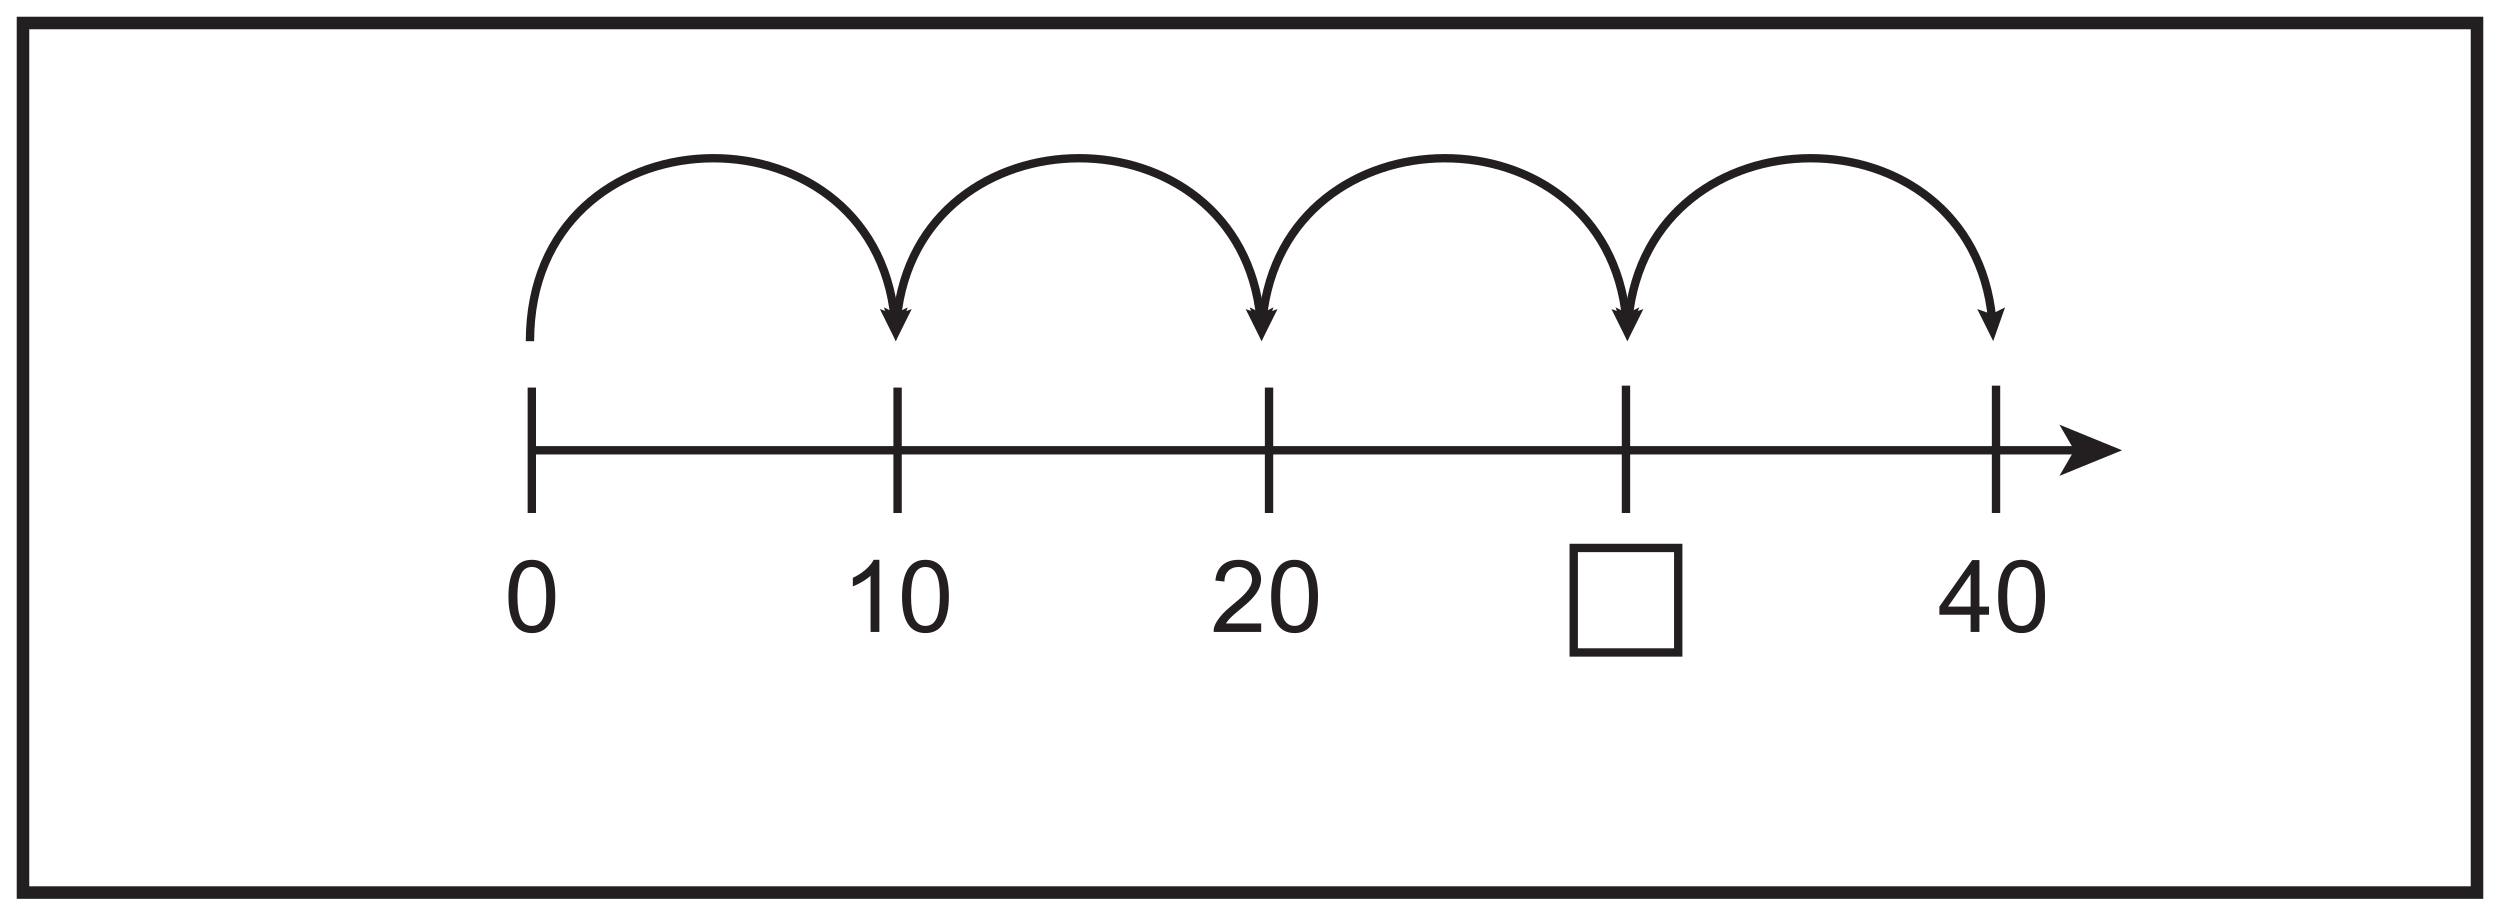 <?xml version="1.0" encoding="UTF-8"?>
<svg xmlns="http://www.w3.org/2000/svg" xmlns:xlink="http://www.w3.org/1999/xlink" width="598pt" height="219pt" viewBox="0 0 598 219" version="1.1">
<defs>
<g>
<symbol overflow="visible" id="glyph0-0">
<path style="stroke:none;" d="M 0.281 0 L 11.688 0 L 11.688 -15.953 L 0.281 -15.953 Z M 2.109 -14.828 L 9.859 -14.828 L 6 -9 Z M 1.438 -13.797 L 5.297 -7.984 C 5.297 -7.984 1.438 -2.156 1.438 -2.188 Z M 10.562 -13.797 L 10.562 -2.156 L 6.672 -7.984 Z M 9.859 -1.156 L 2.109 -1.156 L 6 -6.953 Z M 9.859 -1.156 "/>
</symbol>
<symbol overflow="visible" id="glyph0-1">
<path style="stroke:none;" d="M 1.078 -8.469 C 1.078 -2.609 2.969 0.281 6.703 0.281 C 10.375 0.281 12.281 -2.641 12.281 -8.469 C 12.281 -14.328 10.344 -17.25 6.672 -17.25 C 3 -17.25 1.078 -14.297 1.078 -8.469 Z M 3.234 -8.469 C 3.234 -13.125 4.219 -15.531 6.672 -15.531 C 9.172 -15.531 10.125 -13.078 10.125 -8.469 C 10.125 -3.859 9.141 -1.438 6.672 -1.438 C 4.203 -1.438 3.234 -3.891 3.234 -8.469 Z M 3.234 -8.469 "/>
</symbol>
<symbol overflow="visible" id="glyph0-2">
<path style="stroke:none;" d="M 9 -17.25 L 7.625 -17.25 C 6.891 -15.719 5.016 -14.047 2.656 -12.938 L 2.656 -10.891 C 4.031 -11.406 5.828 -12.438 6.891 -13.438 L 6.891 0 L 9 0 Z M 9 -17.25 "/>
</symbol>
<symbol overflow="visible" id="glyph0-3">
<path style="stroke:none;" d="M 3.594 -2.016 C 5.453 -5.109 12 -7.828 12 -12.578 C 12 -15.125 10.031 -17.25 6.641 -17.25 C 3.438 -17.25 1.375 -15.531 1.078 -12.281 L 3.234 -12.047 C 3.234 -14.328 4.688 -15.531 6.625 -15.531 C 8.5 -15.531 9.844 -14.234 9.844 -12.531 C 9.844 -10.438 7.844 -8.641 4.656 -6.031 C 1.75 -3.641 0.672 -1.516 0.672 -0.453 L 0.672 0 L 12.031 0 L 12.031 -2.016 Z M 3.594 -2.016 "/>
</symbol>
<symbol overflow="visible" id="glyph0-4">
<path style="stroke:none;" d="M 9.938 0 L 9.938 -4.109 L 12.234 -4.109 L 12.234 -6.047 L 9.938 -6.047 L 9.938 -17.188 L 8.203 -17.188 L 0.359 -6.047 L 0.359 -4.109 L 7.828 -4.109 L 7.828 0 Z M 2.422 -6.047 L 7.828 -13.797 L 7.828 -6.047 Z M 2.422 -6.047 "/>
</symbol>
</g>
</defs>
<g id="surface1">
<rect x="0" y="0" width="598" height="219" style="fill:rgb(100%,100%,100%);fill-opacity:1;stroke:none;"/>
<path style=" stroke:none;fill-rule:nonzero;fill:rgb(100%,100%,100%);fill-opacity:1;" d="M 5.5 5.5 L 592.5 5.5 L 592.5 213.5 L 5.5 213.5 Z M 5.5 5.5 "/>
<path style=" stroke:none;fill-rule:nonzero;fill:rgb(13.73%,12.16%,12.549%);fill-opacity:1;" d="M 594 4 L 4 4 L 4 215 L 594 215 Z M 591 212 L 7 212 L 7 7 L 591 7 Z M 591 212 "/>
<g style="fill:rgb(13.73%,12.16%,12.549%);fill-opacity:1;">
  <use xlink:href="#glyph0-1" x="120.539" y="151.154"/>
</g>
<g style="fill:rgb(13.73%,12.16%,12.549%);fill-opacity:1;">
  <use xlink:href="#glyph0-2" x="201.347" y="151.154"/>
  <use xlink:href="#glyph0-1" x="214.691" y="151.154"/>
</g>
<g style="fill:rgb(13.73%,12.16%,12.549%);fill-opacity:1;">
  <use xlink:href="#glyph0-3" x="289.643" y="151.154"/>
  <use xlink:href="#glyph0-1" x="302.987" y="151.154"/>
</g>
<path style="fill:none;stroke-width:2;stroke-linecap:butt;stroke-linejoin:miter;stroke:rgb(13.73%,12.16%,12.549%);stroke-opacity:1;stroke-miterlimit:4;" d="M -0.002 0.002 C -5.009 51.373 -81.931 51.002 -86.978 0.002 " transform="matrix(1,0,0,-1,476.513,76.24)"/>
<path style=" stroke:none;fill-rule:nonzero;fill:rgb(13.73%,12.16%,12.549%);fill-opacity:1;" d="M 479.613 73.52 L 476.375 75.137 L 472.961 73.926 L 476.77 81.605 Z M 479.613 73.52 "/>
<path style=" stroke:none;fill-rule:nonzero;fill:rgb(13.73%,12.16%,12.549%);fill-opacity:1;" d="M 386.438 73.516 L 389.676 75.137 L 393.094 73.93 L 389.273 81.609 Z M 386.438 73.516 "/>
<path style="fill:none;stroke-width:2;stroke-linecap:butt;stroke-linejoin:miter;stroke:rgb(13.73%,12.16%,12.549%);stroke-opacity:1;stroke-miterlimit:4;" d="M 0.002 0.002 C -5.01 51.373 -81.932 51.002 -86.979 0.002 " transform="matrix(1,0,0,-1,389.006,76.24)"/>
<path style=" stroke:none;fill-rule:nonzero;fill:rgb(13.73%,12.16%,12.549%);fill-opacity:1;" d="M 392.105 73.52 L 388.867 75.137 L 385.453 73.926 L 389.262 81.605 Z M 392.105 73.52 "/>
<path style=" stroke:none;fill-rule:nonzero;fill:rgb(13.73%,12.16%,12.549%);fill-opacity:1;" d="M 298.934 73.516 L 302.172 75.137 L 305.586 73.93 L 301.77 81.609 Z M 298.934 73.516 "/>
<path style="fill:none;stroke-width:2;stroke-linecap:butt;stroke-linejoin:miter;stroke:rgb(13.73%,12.16%,12.549%);stroke-opacity:1;stroke-miterlimit:4;" d="M -0 0.002 C -5.008 51.373 -81.942 51.002 -86.989 0.002 " transform="matrix(1,0,0,-1,301.512,76.24)"/>
<path style=" stroke:none;fill-rule:nonzero;fill:rgb(13.73%,12.16%,12.549%);fill-opacity:1;" d="M 304.613 73.52 L 301.371 75.137 L 297.957 73.926 L 301.77 81.605 Z M 304.613 73.52 "/>
<path style=" stroke:none;fill-rule:nonzero;fill:rgb(13.73%,12.16%,12.549%);fill-opacity:1;" d="M 211.43 73.516 L 214.668 75.137 L 218.082 73.93 L 214.266 81.605 Z M 211.43 73.516 "/>
<path style="fill:none;stroke-width:2;stroke-linecap:butt;stroke-linejoin:miter;stroke:rgb(13.73%,12.16%,12.549%);stroke-opacity:1;stroke-miterlimit:4;" d="M -0.002 0.002 C -5.178 53.119 -87.248 50.916 -87.248 -5.37 " transform="matrix(1,0,0,-1,214.018,76.24)"/>
<path style=" stroke:none;fill-rule:nonzero;fill:rgb(13.73%,12.16%,12.549%);fill-opacity:1;" d="M 217.117 73.52 L 213.879 75.137 L 210.465 73.926 L 214.273 81.605 Z M 217.117 73.52 "/>
<path style="fill:none;stroke-width:2;stroke-linecap:butt;stroke-linejoin:miter;stroke:rgb(13.73%,12.16%,12.549%);stroke-opacity:1;stroke-miterlimit:4;" d="M 0.001 0 L 376.388 0 " transform="matrix(1,0,0,-1,126.6,107.707)"/>
<path style="fill:none;stroke-width:2;stroke-linecap:butt;stroke-linejoin:miter;stroke:rgb(13.73%,12.16%,12.549%);stroke-opacity:1;stroke-miterlimit:4;" d="M 0 0 L 0 -30 " transform="matrix(1,0,0,-1,127.211,92.707)"/>
<path style="fill:none;stroke-width:2;stroke-linecap:butt;stroke-linejoin:miter;stroke:rgb(13.73%,12.16%,12.549%);stroke-opacity:1;stroke-miterlimit:4;" d="M 0.001 0 L 0.001 -30 " transform="matrix(1,0,0,-1,214.699,92.707)"/>
<path style="fill:none;stroke-width:2;stroke-linecap:butt;stroke-linejoin:miter;stroke:rgb(13.73%,12.16%,12.549%);stroke-opacity:1;stroke-miterlimit:4;" d="M 0.001 0 L 0.001 -30 " transform="matrix(1,0,0,-1,303.554,92.707)"/>
<path style=" stroke:none;fill-rule:nonzero;fill:rgb(13.73%,12.16%,12.549%);fill-opacity:1;" d="M 507.605 107.707 L 500.105 110.77 L 492.605 113.836 L 496.164 107.707 L 492.605 101.578 Z M 507.605 107.707 "/>
<g style="fill:rgb(13.73%,12.16%,12.549%);fill-opacity:1;">
  <use xlink:href="#glyph0-4" x="463.543" y="151.154"/>
  <use xlink:href="#glyph0-1" x="476.887" y="151.154"/>
</g>
<path style="fill:none;stroke-width:2;stroke-linecap:butt;stroke-linejoin:miter;stroke:rgb(13.73%,12.16%,12.549%);stroke-opacity:1;stroke-miterlimit:4;" d="M -0.001 0 L -0.001 -30.461 " transform="matrix(1,0,0,-1,388.935,92.246)"/>
<path style="fill:none;stroke-width:2;stroke-linecap:butt;stroke-linejoin:miter;stroke:rgb(13.73%,12.16%,12.549%);stroke-opacity:1;stroke-miterlimit:4;" d="M -0 0 L -0 -30.461 " transform="matrix(1,0,0,-1,477.449,92.246)"/>
<path style="fill:none;stroke-width:2;stroke-linecap:butt;stroke-linejoin:miter;stroke:rgb(13.73%,12.16%,12.549%);stroke-opacity:1;stroke-miterlimit:4;" d="M 401.434 62.93 L 376.434 62.93 L 376.434 87.93 L 401.434 87.93 Z M 401.434 62.93 " transform="matrix(1,0,0,-1,0,219)"/>
</g>
</svg>
